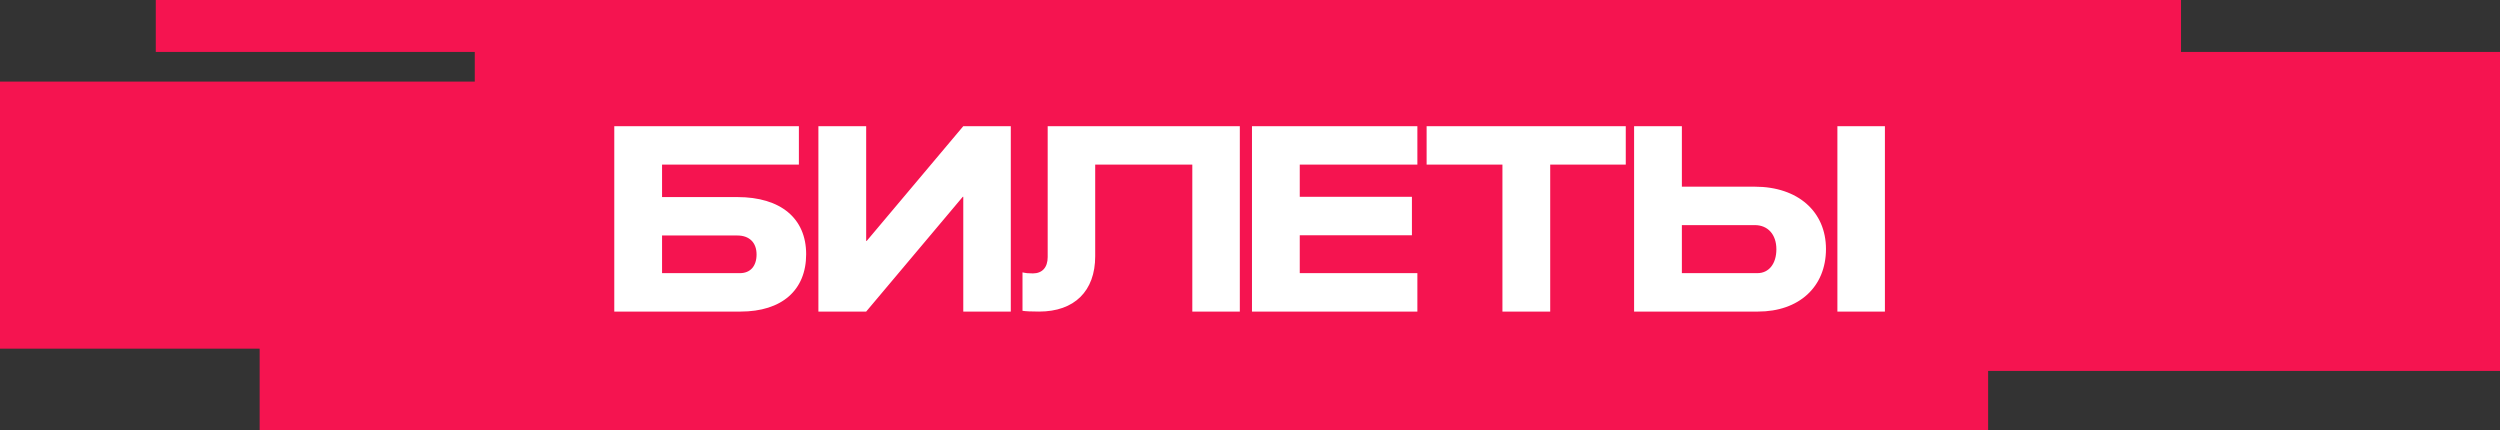 <?xml version="1.0" encoding="UTF-8"?> <svg xmlns="http://www.w3.org/2000/svg" width="337" height="58" viewBox="0 0 337 58" fill="none"><rect x="0" y="0" width="337" height="58" fill="#333333" stroke="none"/><path d="M294 7H337V50H268V58H35V47H0V11H64V7H21V0H294V7Z" fill="#F51450"></path><path d="M82.805 42V17.01H107.69V22.19H89.245V26.565H99.395C105.24 26.565 108.67 29.435 108.67 34.265C108.67 39.13 105.38 42 99.815 42H82.805ZM89.245 36.82H99.745C101.145 36.82 101.985 35.875 101.985 34.3C101.985 32.69 101.005 31.745 99.395 31.745H89.245V36.82ZM129.85 17.01H136.255V42H129.85V26.53H129.78L116.76 42H110.32V17.01H116.76V32.48H116.83L129.85 17.01ZM167.128 17.01V42H160.723V22.19H147.633V34.545C147.633 39.235 144.833 42 140.073 42C139.093 42 138.218 41.965 137.833 41.895V36.715C138.288 36.82 138.603 36.855 139.233 36.855C140.493 36.855 141.228 36.05 141.228 34.65V17.01H167.128ZM190.327 26.53V31.71H175.207V36.82H191.062V42H168.767V17.01H191.062V22.19H175.207V26.53H190.327ZM219.153 17.01V22.19H208.968V42H202.528V22.19H192.308V17.01H219.153ZM254.086 42H247.681V17.01H254.086V42ZM220.276 42V17.01H226.716V25.165H236.551C242.361 25.165 246.141 28.525 246.141 33.565C246.141 38.675 242.501 42 236.971 42H220.276ZM226.716 36.82H236.901C238.441 36.82 239.456 35.56 239.456 33.6C239.456 31.605 238.301 30.345 236.551 30.345H226.716V36.82Z" fill="white"></path></svg> 